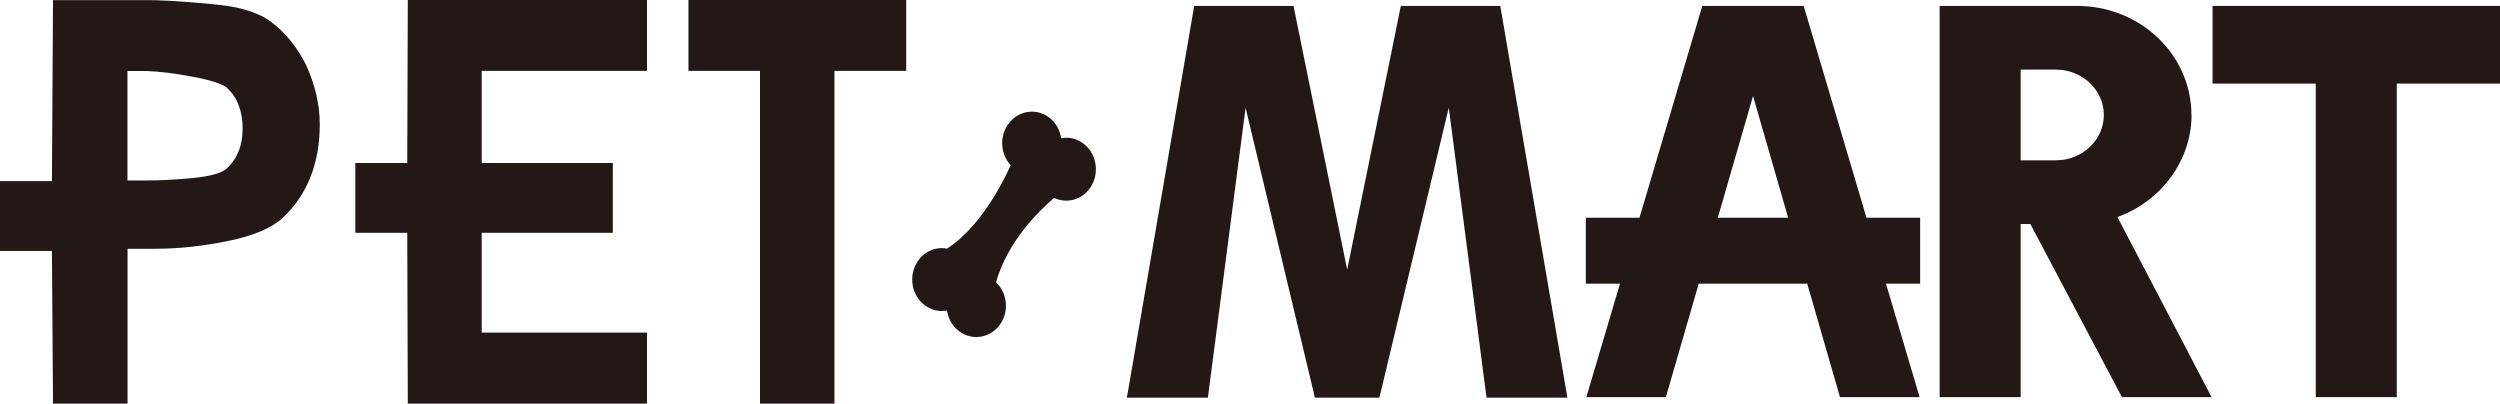<?xml version="1.0" encoding="UTF-8"?><svg id="_레이어_2" xmlns="http://www.w3.org/2000/svg" viewBox="0 0 232.04 37.46"><defs><style>.cls-1{fill-rule:evenodd;}.cls-1,.cls-2{fill:#231815;stroke-width:0px;}</style></defs><g id="_레이어_1-2"><path class="cls-2" d="M11.83,16.75h1.79c1.31,0,2.74-.08,4.31-.23,1.55-.16,2.57-.43,3.04-.82,1.03-.9,1.55-2.16,1.55-3.78s-.51-2.95-1.51-3.81c-.43-.34-1.48-.68-3.15-.99-1.66-.32-3.1-.49-4.29-.53h-1.74v10.17h0ZM11.83,37.46h-6.91l-.1-14.17H0v-6.48h4.82l.1-16.8h8.74c1.03,0,2.47.07,4.31.22,1.84.14,3.12.3,3.85.44,1.38.31,2.44.72,3.18,1.24,1.42,1.03,2.56,2.41,3.42,4.14.83,1.84,1.26,3.66,1.26,5.48,0,3.58-1.12,6.45-3.34,8.6-1.03.99-2.73,1.73-5.09,2.22-2.36.49-4.65.74-6.86.74h-2.55v14.37h0Z"/><polygon class="cls-2" points="60.05 37.46 37.85 37.46 37.8 21.61 32.98 21.61 32.98 15.13 37.8 15.13 37.85 0 60.05 0 60.05 6.58 44.71 6.58 44.71 15.13 56.88 15.13 56.88 21.61 44.71 21.61 44.71 30.87 60.05 30.87 60.05 37.46 60.05 37.46"/><polygon class="cls-2" points="84.11 0 84.11 6.58 77.45 6.58 77.45 37.46 70.54 37.46 70.54 6.58 63.9 6.58 63.9 0 84.11 0 84.11 0"/><path class="cls-1" d="M93.81,15.33c-.91-.97-1.07-2.52-.31-3.69.86-1.33,2.57-1.68,3.83-.77.65.47,1.05,1.19,1.16,1.96.69-.13,1.41.01,2.03.47,1.25.91,1.57,2.72.72,4.05-.76,1.19-2.2,1.59-3.4,1.02-1.38,1.17-4.32,4.02-5.39,7.83,1.01.96,1.23,2.59.44,3.81-.86,1.33-2.57,1.67-3.82.77-.66-.47-1.06-1.19-1.17-1.96-.68.13-1.41-.01-2.03-.46-1.26-.91-1.58-2.72-.72-4.06.62-.98,1.72-1.42,2.75-1.22,1.13-.72,3.61-2.75,5.91-7.74h0Z"/><polygon class="cls-2" points="205.36 .55 205.36 7.76 214.94 7.76 214.94 36.86 222.46 36.86 222.46 7.76 232.04 7.76 232.04 .55 205.36 .55"/><path class="cls-2" d="M167.41.55h-9.41l-5.83,19.66h-4.98v6.12h3.17l-3.12,10.53h7.38l3.05-10.53h10.07l3.04,10.53h7.39l-3.12-10.53h3.17v-6.12h-4.98l-5.83-19.66ZM165.97,20.21h-6.53l3.27-11.3,3.26,11.3Z"/><polygon class="cls-2" points="139.25 .55 130.02 .55 125.04 25.03 120.15 1 120.06 .55 110.84 .55 104.71 36.24 104.59 36.91 112.11 36.91 115.61 10 121.94 36.47 122.04 36.91 128.03 36.91 134.47 9.99 137.91 36.41 137.98 36.91 145.48 36.91 139.33 1.02 139.25 .55"/><path class="cls-2" d="M203.4,10.67c0-5.58-4.75-10.12-10.6-10.12h-12.77v36.31h7.52v-16.07h.9l8.5,16.07h8.32l-8.74-16.72c4.08-1.46,6.88-5.27,6.88-9.47ZM195.27,10.67c0,2.32-2,4.21-4.45,4.21h-3.27V6.46h3.27c2.45,0,4.45,1.89,4.45,4.21Z"/></g></svg>